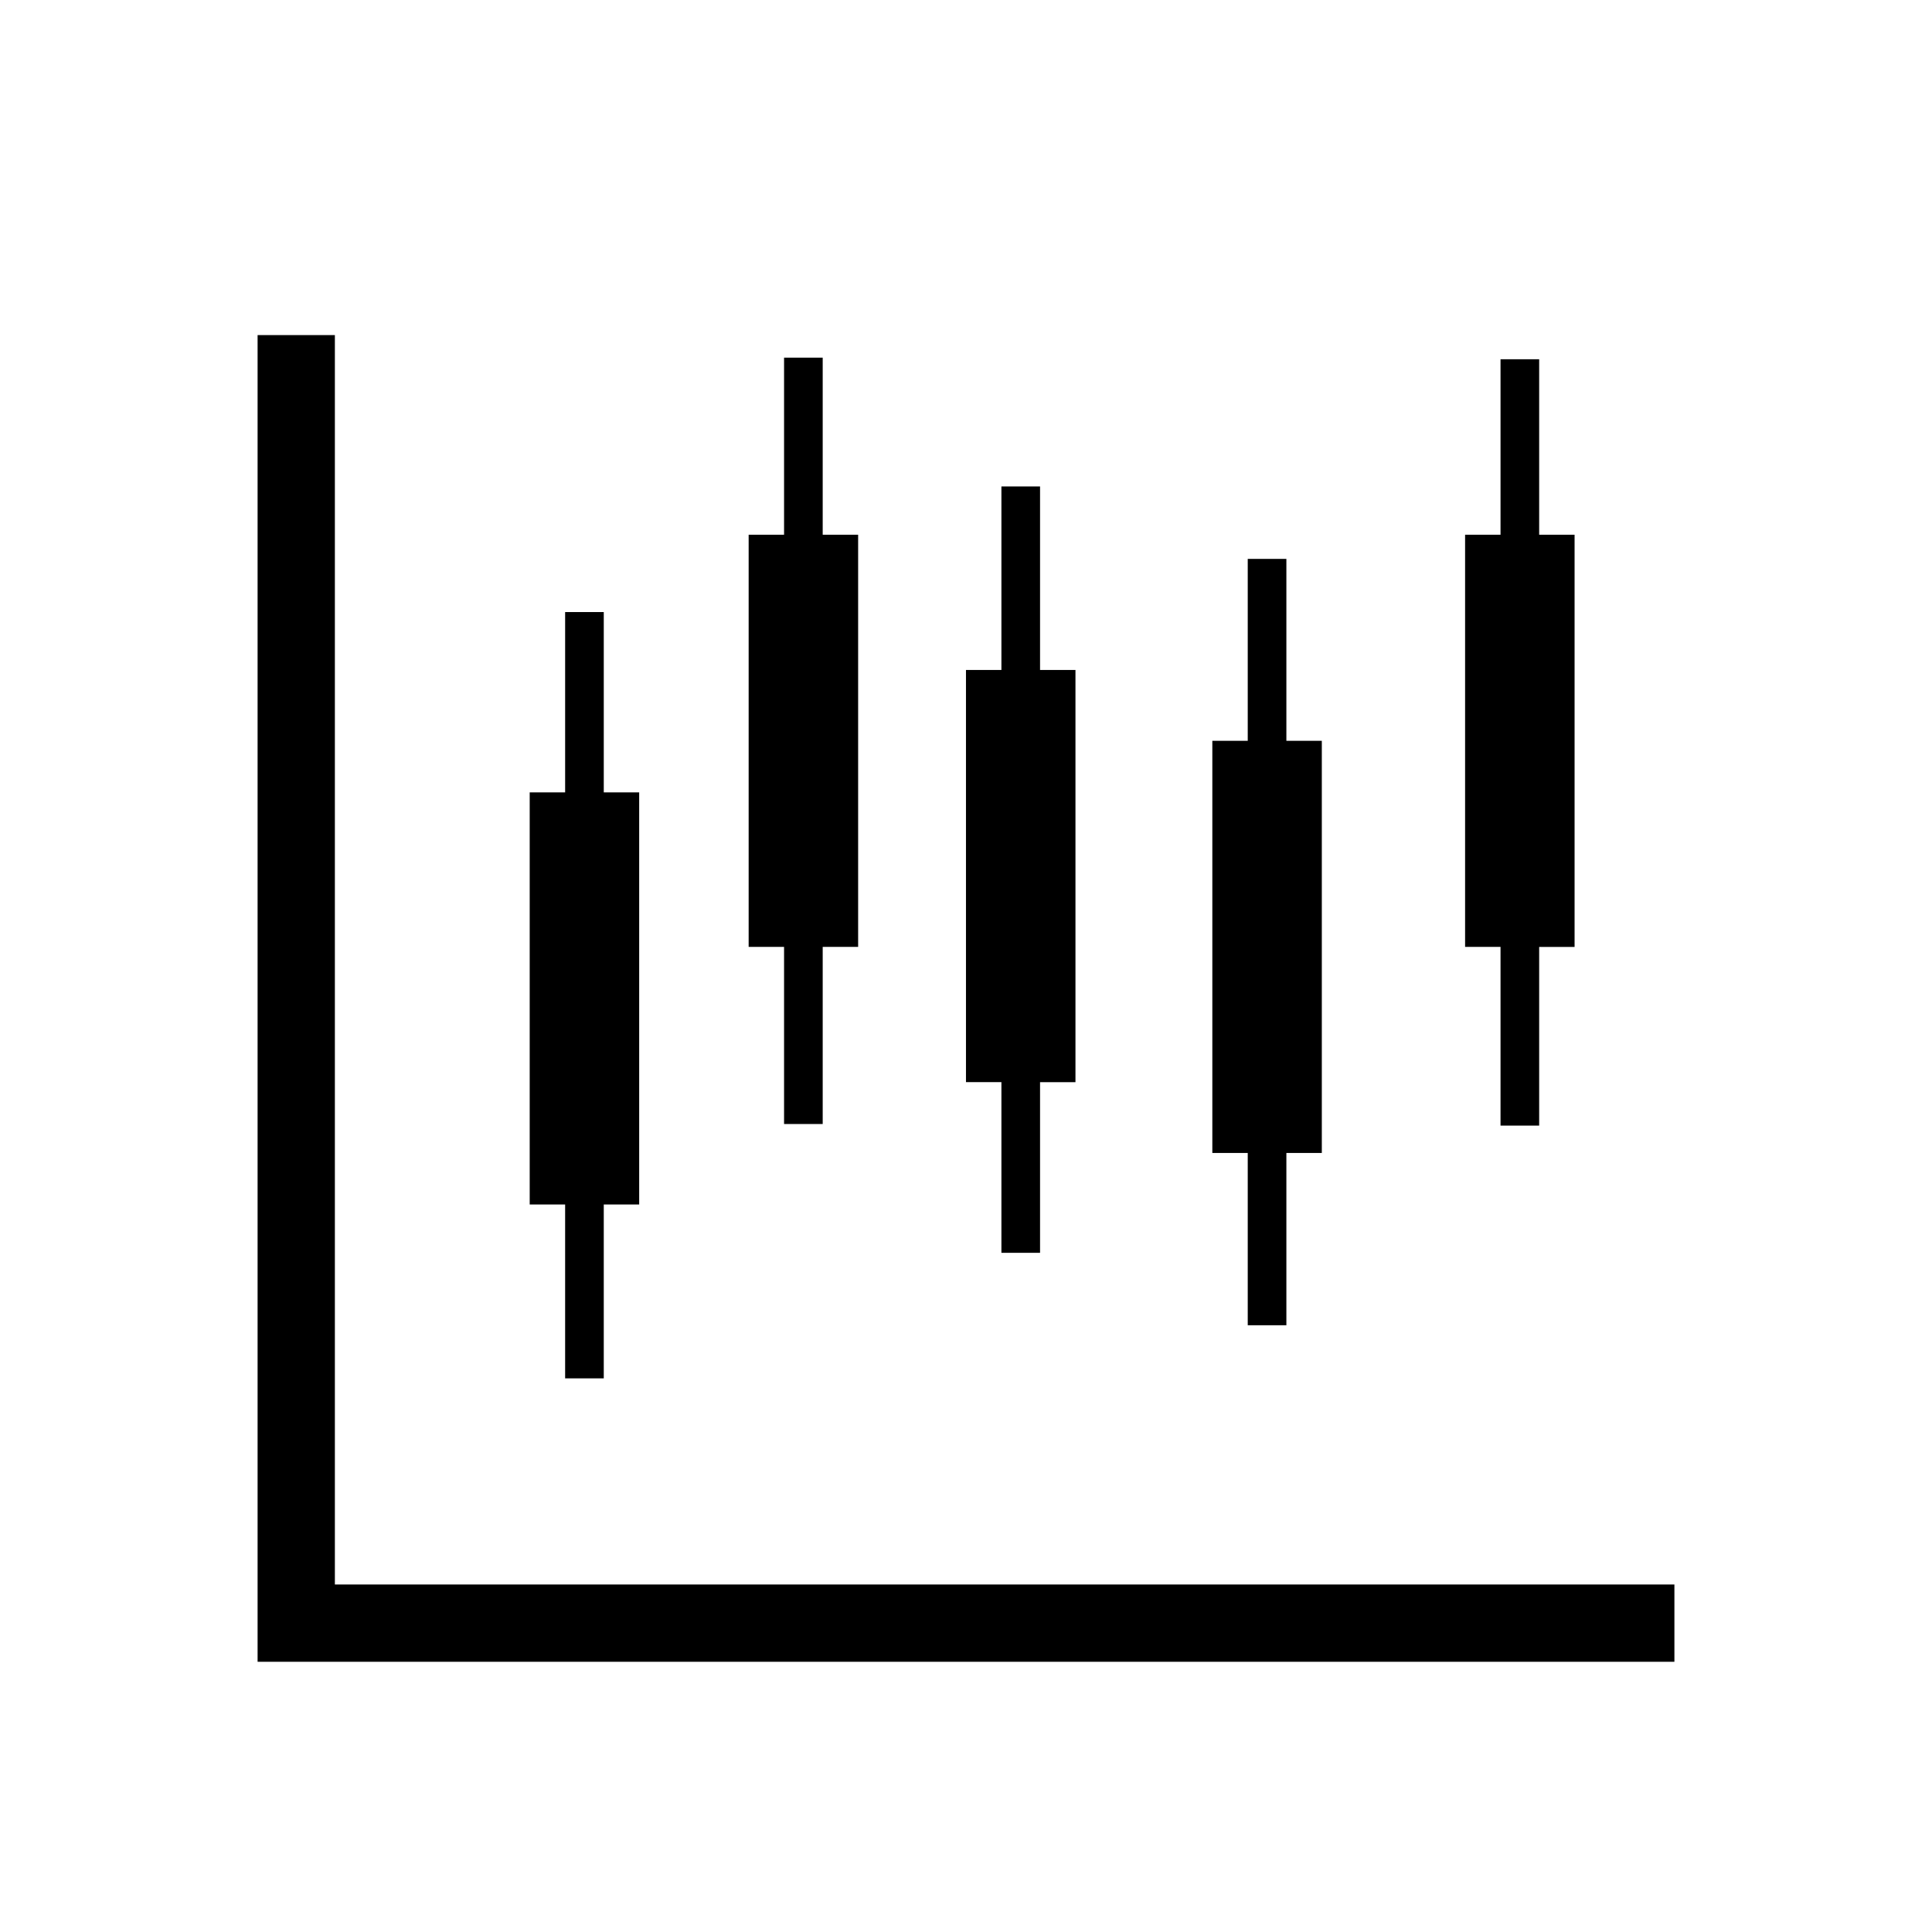 <?xml version="1.0" encoding="utf-8"?>
<!-- Generator: Adobe Illustrator 16.0.0, SVG Export Plug-In . SVG Version: 6.00 Build 0)  -->
<!DOCTYPE svg PUBLIC "-//W3C//DTD SVG 1.1//EN" "http://www.w3.org/Graphics/SVG/1.1/DTD/svg11.dtd">
<svg version="1.1" id="Layer_6" xmlns="http://www.w3.org/2000/svg" xmlns:xlink="http://www.w3.org/1999/xlink" x="0px" y="0px"
	 width="100px" height="100px" viewBox="0 0 100 100" enable-background="new 0 0 100 100" xml:space="preserve">
<path d="M86.667,82.012v4H13.333V17.345h4v64.667H86.667z M29.251,71.345h2v-9h1.833V41.012h-1.833v-9.333h-2v9.333h-1.834v21.333
	h1.834V71.345z M40.583,58.178h2v-9.167h1.834V27.678h-1.834v-9.167h-2v9.167H38.75v21.333h1.833V58.178z M51.833,64.845h2v-8.833
	h1.833V34.678h-1.833v-9.5h-2v9.5h-1.834v21.333h1.834V64.845z M64.583,68.595h2v-8.917h1.834V38.345h-1.834v-9.417h-2v9.417H62.75
	v21.333h1.833V68.595z M77.667,58.262h2v-9.25H81.5V27.678h-1.833v-9.083h-2v9.083h-1.834v21.333h1.834V58.262z"/>
</svg>

